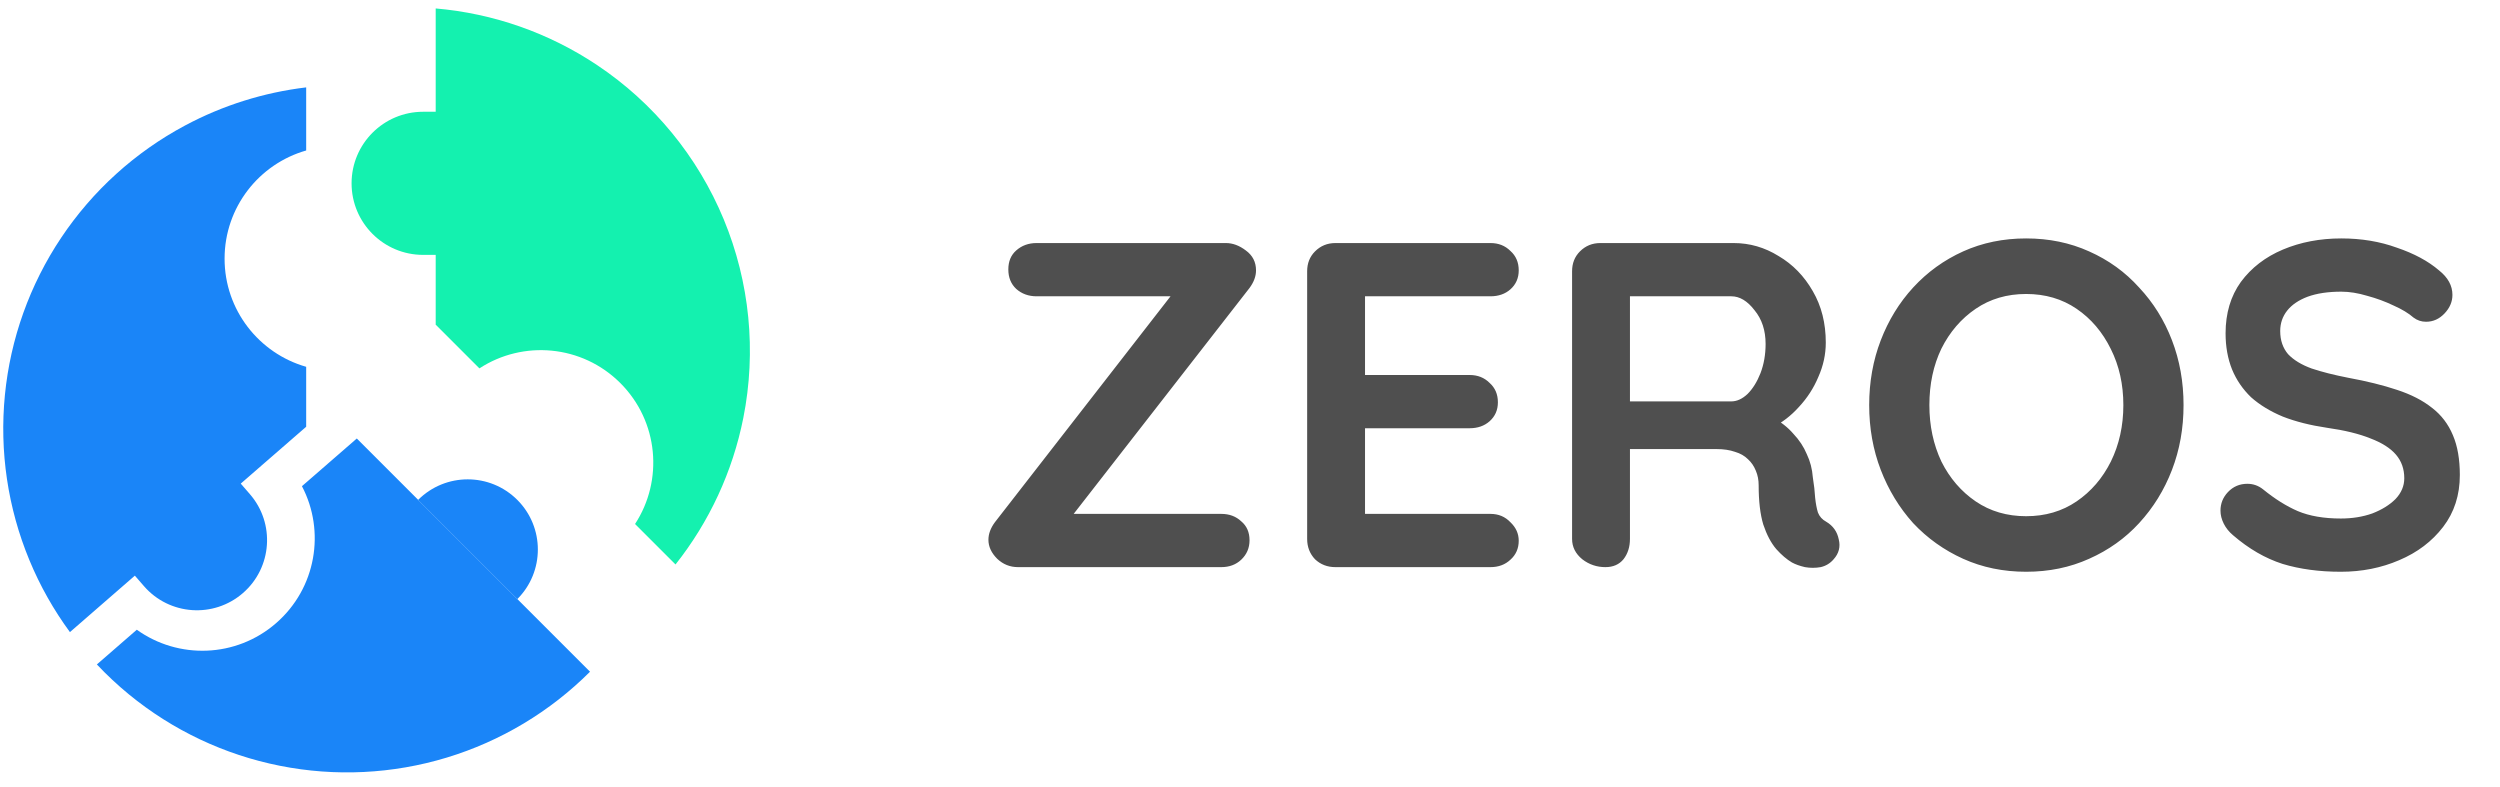 <svg width="108" height="34" viewBox="0 0 108 34" fill="none" xmlns="http://www.w3.org/2000/svg">
<path d="M18.062 21.596C19.246 20.412 21.165 20.412 22.348 21.596C23.531 22.779 23.531 24.698 22.348 25.881L18.062 21.596Z" fill="#1A85F8"/>
<path fill-rule="evenodd" clip-rule="evenodd" d="M5.826 24.868L3.021 27.307C2.317 26.349 1.729 25.307 1.271 24.201C0.336 21.945 -0.027 19.494 0.212 17.064C0.451 14.633 1.286 12.3 2.643 10.27C4 8.239 5.836 6.575 7.99 5.424C9.622 4.551 11.399 3.994 13.227 3.775V6.501C11.192 7.081 9.702 8.953 9.702 11.174C9.702 13.394 11.192 15.266 13.227 15.846V18.435L10.4 20.892L10.794 21.346C11.892 22.608 11.758 24.523 10.495 25.62C9.232 26.718 7.318 26.585 6.22 25.322L5.826 24.868ZM15.414 18.943L13.044 21.003C14.066 22.951 13.659 25.415 11.926 26.921C10.194 28.427 7.697 28.487 5.91 27.204L4.185 28.704C4.617 29.163 5.079 29.595 5.569 29.997C7.457 31.546 9.697 32.606 12.092 33.082C14.487 33.559 16.963 33.437 19.299 32.728C21.636 32.019 23.762 30.745 25.489 29.018L15.414 18.943Z" fill="#1A85F8"/>
<path fill-rule="evenodd" clip-rule="evenodd" d="M18.822 4.828V0.365C21.309 0.579 23.71 1.418 25.797 2.813C28.239 4.444 30.142 6.763 31.266 9.477C32.389 12.19 32.684 15.175 32.111 18.056C31.649 20.376 30.642 22.544 29.182 24.385L27.434 22.637C28.665 20.754 28.454 18.203 26.799 16.549C25.145 14.895 22.595 14.683 20.711 15.914L18.828 14.031L18.822 14.038V11.011H18.279C16.572 11.011 15.188 9.627 15.188 7.919C15.188 6.212 16.572 4.828 18.279 4.828H18.822Z" fill="#14F1AF"/>
<path d="M52.96 10.5C53.253 10.5 53.54 10.607 53.82 10.82C54.113 11.033 54.26 11.32 54.26 11.68C54.26 11.933 54.167 12.187 53.98 12.44L46.32 22.28L46.08 22.2H52.76C53.107 22.2 53.393 22.307 53.62 22.52C53.86 22.72 53.98 22.993 53.98 23.34C53.98 23.673 53.86 23.953 53.62 24.18C53.393 24.393 53.107 24.5 52.76 24.5H43.98C43.633 24.5 43.333 24.38 43.08 24.14C42.827 23.887 42.7 23.613 42.7 23.32C42.7 23.067 42.793 22.813 42.98 22.56L50.66 12.68L50.84 12.8H44.78C44.433 12.8 44.14 12.693 43.9 12.48C43.673 12.267 43.56 11.987 43.56 11.64C43.56 11.293 43.673 11.02 43.9 10.82C44.14 10.607 44.433 10.5 44.78 10.5H52.96ZM57.689 10.5H64.389C64.735 10.5 65.022 10.613 65.249 10.84C65.489 11.053 65.609 11.333 65.609 11.68C65.609 12.013 65.489 12.287 65.249 12.5C65.022 12.7 64.735 12.8 64.389 12.8H58.789L58.969 12.46V16.36L58.809 16.2H63.489C63.835 16.2 64.122 16.313 64.349 16.54C64.589 16.753 64.709 17.033 64.709 17.38C64.709 17.713 64.589 17.987 64.349 18.2C64.122 18.4 63.835 18.5 63.489 18.5H58.869L58.969 18.34V22.38L58.809 22.2H64.389C64.735 22.2 65.022 22.32 65.249 22.56C65.489 22.787 65.609 23.053 65.609 23.36C65.609 23.693 65.489 23.967 65.249 24.18C65.022 24.393 64.735 24.5 64.389 24.5H57.689C57.342 24.5 57.049 24.387 56.809 24.16C56.582 23.92 56.469 23.627 56.469 23.28V11.72C56.469 11.373 56.582 11.087 56.809 10.86C57.049 10.62 57.342 10.5 57.689 10.5ZM69.354 24.5C68.981 24.5 68.647 24.387 68.354 24.16C68.061 23.92 67.914 23.627 67.914 23.28V11.72C67.914 11.373 68.027 11.087 68.254 10.86C68.494 10.62 68.787 10.5 69.134 10.5H74.894C75.587 10.5 76.234 10.687 76.834 11.06C77.447 11.42 77.941 11.927 78.314 12.58C78.687 13.22 78.874 13.96 78.874 14.8C78.874 15.307 78.767 15.8 78.554 16.28C78.354 16.76 78.074 17.193 77.714 17.58C77.367 17.967 76.974 18.267 76.534 18.48L76.554 18.02C76.927 18.22 77.234 18.46 77.474 18.74C77.727 19.007 77.921 19.3 78.054 19.62C78.201 19.927 78.287 20.26 78.314 20.62C78.367 20.953 78.401 21.247 78.414 21.5C78.441 21.753 78.481 21.967 78.534 22.14C78.601 22.313 78.721 22.447 78.894 22.54C79.187 22.713 79.367 22.967 79.434 23.3C79.514 23.62 79.441 23.907 79.214 24.16C79.067 24.333 78.881 24.447 78.654 24.5C78.427 24.54 78.201 24.54 77.974 24.5C77.747 24.447 77.561 24.38 77.414 24.3C77.187 24.167 76.961 23.973 76.734 23.72C76.507 23.453 76.321 23.1 76.174 22.66C76.041 22.22 75.974 21.653 75.974 20.96C75.974 20.733 75.934 20.527 75.854 20.34C75.774 20.14 75.661 19.973 75.514 19.84C75.367 19.693 75.181 19.587 74.954 19.52C74.727 19.44 74.461 19.4 74.154 19.4H70.114L70.414 18.94V23.28C70.414 23.627 70.321 23.92 70.134 24.16C69.947 24.387 69.687 24.5 69.354 24.5ZM70.134 17.34H74.794C75.034 17.34 75.267 17.233 75.494 17.02C75.721 16.793 75.907 16.493 76.054 16.12C76.201 15.733 76.274 15.313 76.274 14.86C76.274 14.273 76.114 13.787 75.794 13.4C75.487 13 75.154 12.8 74.794 12.8H70.174L70.414 12.16V17.82L70.134 17.34ZM94.329 17.5C94.329 18.5 94.163 19.433 93.829 20.3C93.496 21.167 93.023 21.933 92.409 22.6C91.809 23.253 91.089 23.767 90.249 24.14C89.423 24.513 88.516 24.7 87.529 24.7C86.543 24.7 85.636 24.513 84.809 24.14C83.983 23.767 83.263 23.253 82.649 22.6C82.049 21.933 81.583 21.167 81.249 20.3C80.916 19.433 80.749 18.5 80.749 17.5C80.749 16.5 80.916 15.567 81.249 14.7C81.583 13.833 82.049 13.073 82.649 12.42C83.263 11.753 83.983 11.233 84.809 10.86C85.636 10.487 86.543 10.3 87.529 10.3C88.516 10.3 89.423 10.487 90.249 10.86C91.089 11.233 91.809 11.753 92.409 12.42C93.023 13.073 93.496 13.833 93.829 14.7C94.163 15.567 94.329 16.5 94.329 17.5ZM91.729 17.5C91.729 16.607 91.549 15.8 91.189 15.08C90.829 14.347 90.336 13.767 89.709 13.34C89.083 12.913 88.356 12.7 87.529 12.7C86.703 12.7 85.976 12.913 85.349 13.34C84.723 13.767 84.229 14.34 83.869 15.06C83.523 15.78 83.349 16.593 83.349 17.5C83.349 18.393 83.523 19.207 83.869 19.94C84.229 20.66 84.723 21.233 85.349 21.66C85.976 22.087 86.703 22.3 87.529 22.3C88.356 22.3 89.083 22.087 89.709 21.66C90.336 21.233 90.829 20.66 91.189 19.94C91.549 19.207 91.729 18.393 91.729 17.5ZM101.125 24.7C100.192 24.7 99.352 24.587 98.605 24.36C97.858 24.12 97.145 23.707 96.465 23.12C96.292 22.973 96.158 22.807 96.065 22.62C95.972 22.433 95.925 22.247 95.925 22.06C95.925 21.753 96.032 21.487 96.245 21.26C96.472 21.02 96.752 20.9 97.085 20.9C97.338 20.9 97.565 20.98 97.765 21.14C98.272 21.553 98.772 21.867 99.265 22.08C99.772 22.293 100.392 22.4 101.125 22.4C101.618 22.4 102.072 22.327 102.485 22.18C102.898 22.02 103.232 21.813 103.485 21.56C103.738 21.293 103.865 20.993 103.865 20.66C103.865 20.26 103.745 19.92 103.505 19.64C103.265 19.36 102.898 19.127 102.405 18.94C101.912 18.74 101.285 18.587 100.525 18.48C99.805 18.373 99.172 18.213 98.625 18C98.078 17.773 97.618 17.493 97.245 17.16C96.885 16.813 96.612 16.413 96.425 15.96C96.238 15.493 96.145 14.973 96.145 14.4C96.145 13.533 96.365 12.793 96.805 12.18C97.258 11.567 97.865 11.1 98.625 10.78C99.385 10.46 100.225 10.3 101.145 10.3C102.012 10.3 102.812 10.433 103.545 10.7C104.292 10.953 104.898 11.28 105.365 11.68C105.752 11.987 105.945 12.34 105.945 12.74C105.945 13.033 105.832 13.3 105.605 13.54C105.378 13.78 105.112 13.9 104.805 13.9C104.605 13.9 104.425 13.84 104.265 13.72C104.052 13.533 103.765 13.36 103.405 13.2C103.045 13.027 102.665 12.887 102.265 12.78C101.865 12.66 101.492 12.6 101.145 12.6C100.572 12.6 100.085 12.673 99.685 12.82C99.298 12.967 99.005 13.167 98.805 13.42C98.605 13.673 98.505 13.967 98.505 14.3C98.505 14.7 98.618 15.033 98.845 15.3C99.085 15.553 99.425 15.76 99.865 15.92C100.305 16.067 100.832 16.2 101.445 16.32C102.245 16.467 102.945 16.64 103.545 16.84C104.158 17.04 104.665 17.3 105.065 17.62C105.465 17.927 105.765 18.32 105.965 18.8C106.165 19.267 106.265 19.84 106.265 20.52C106.265 21.387 106.025 22.133 105.545 22.76C105.065 23.387 104.432 23.867 103.645 24.2C102.872 24.533 102.032 24.7 101.125 24.7Z" fill="#4F4F4F"/>
</svg>
